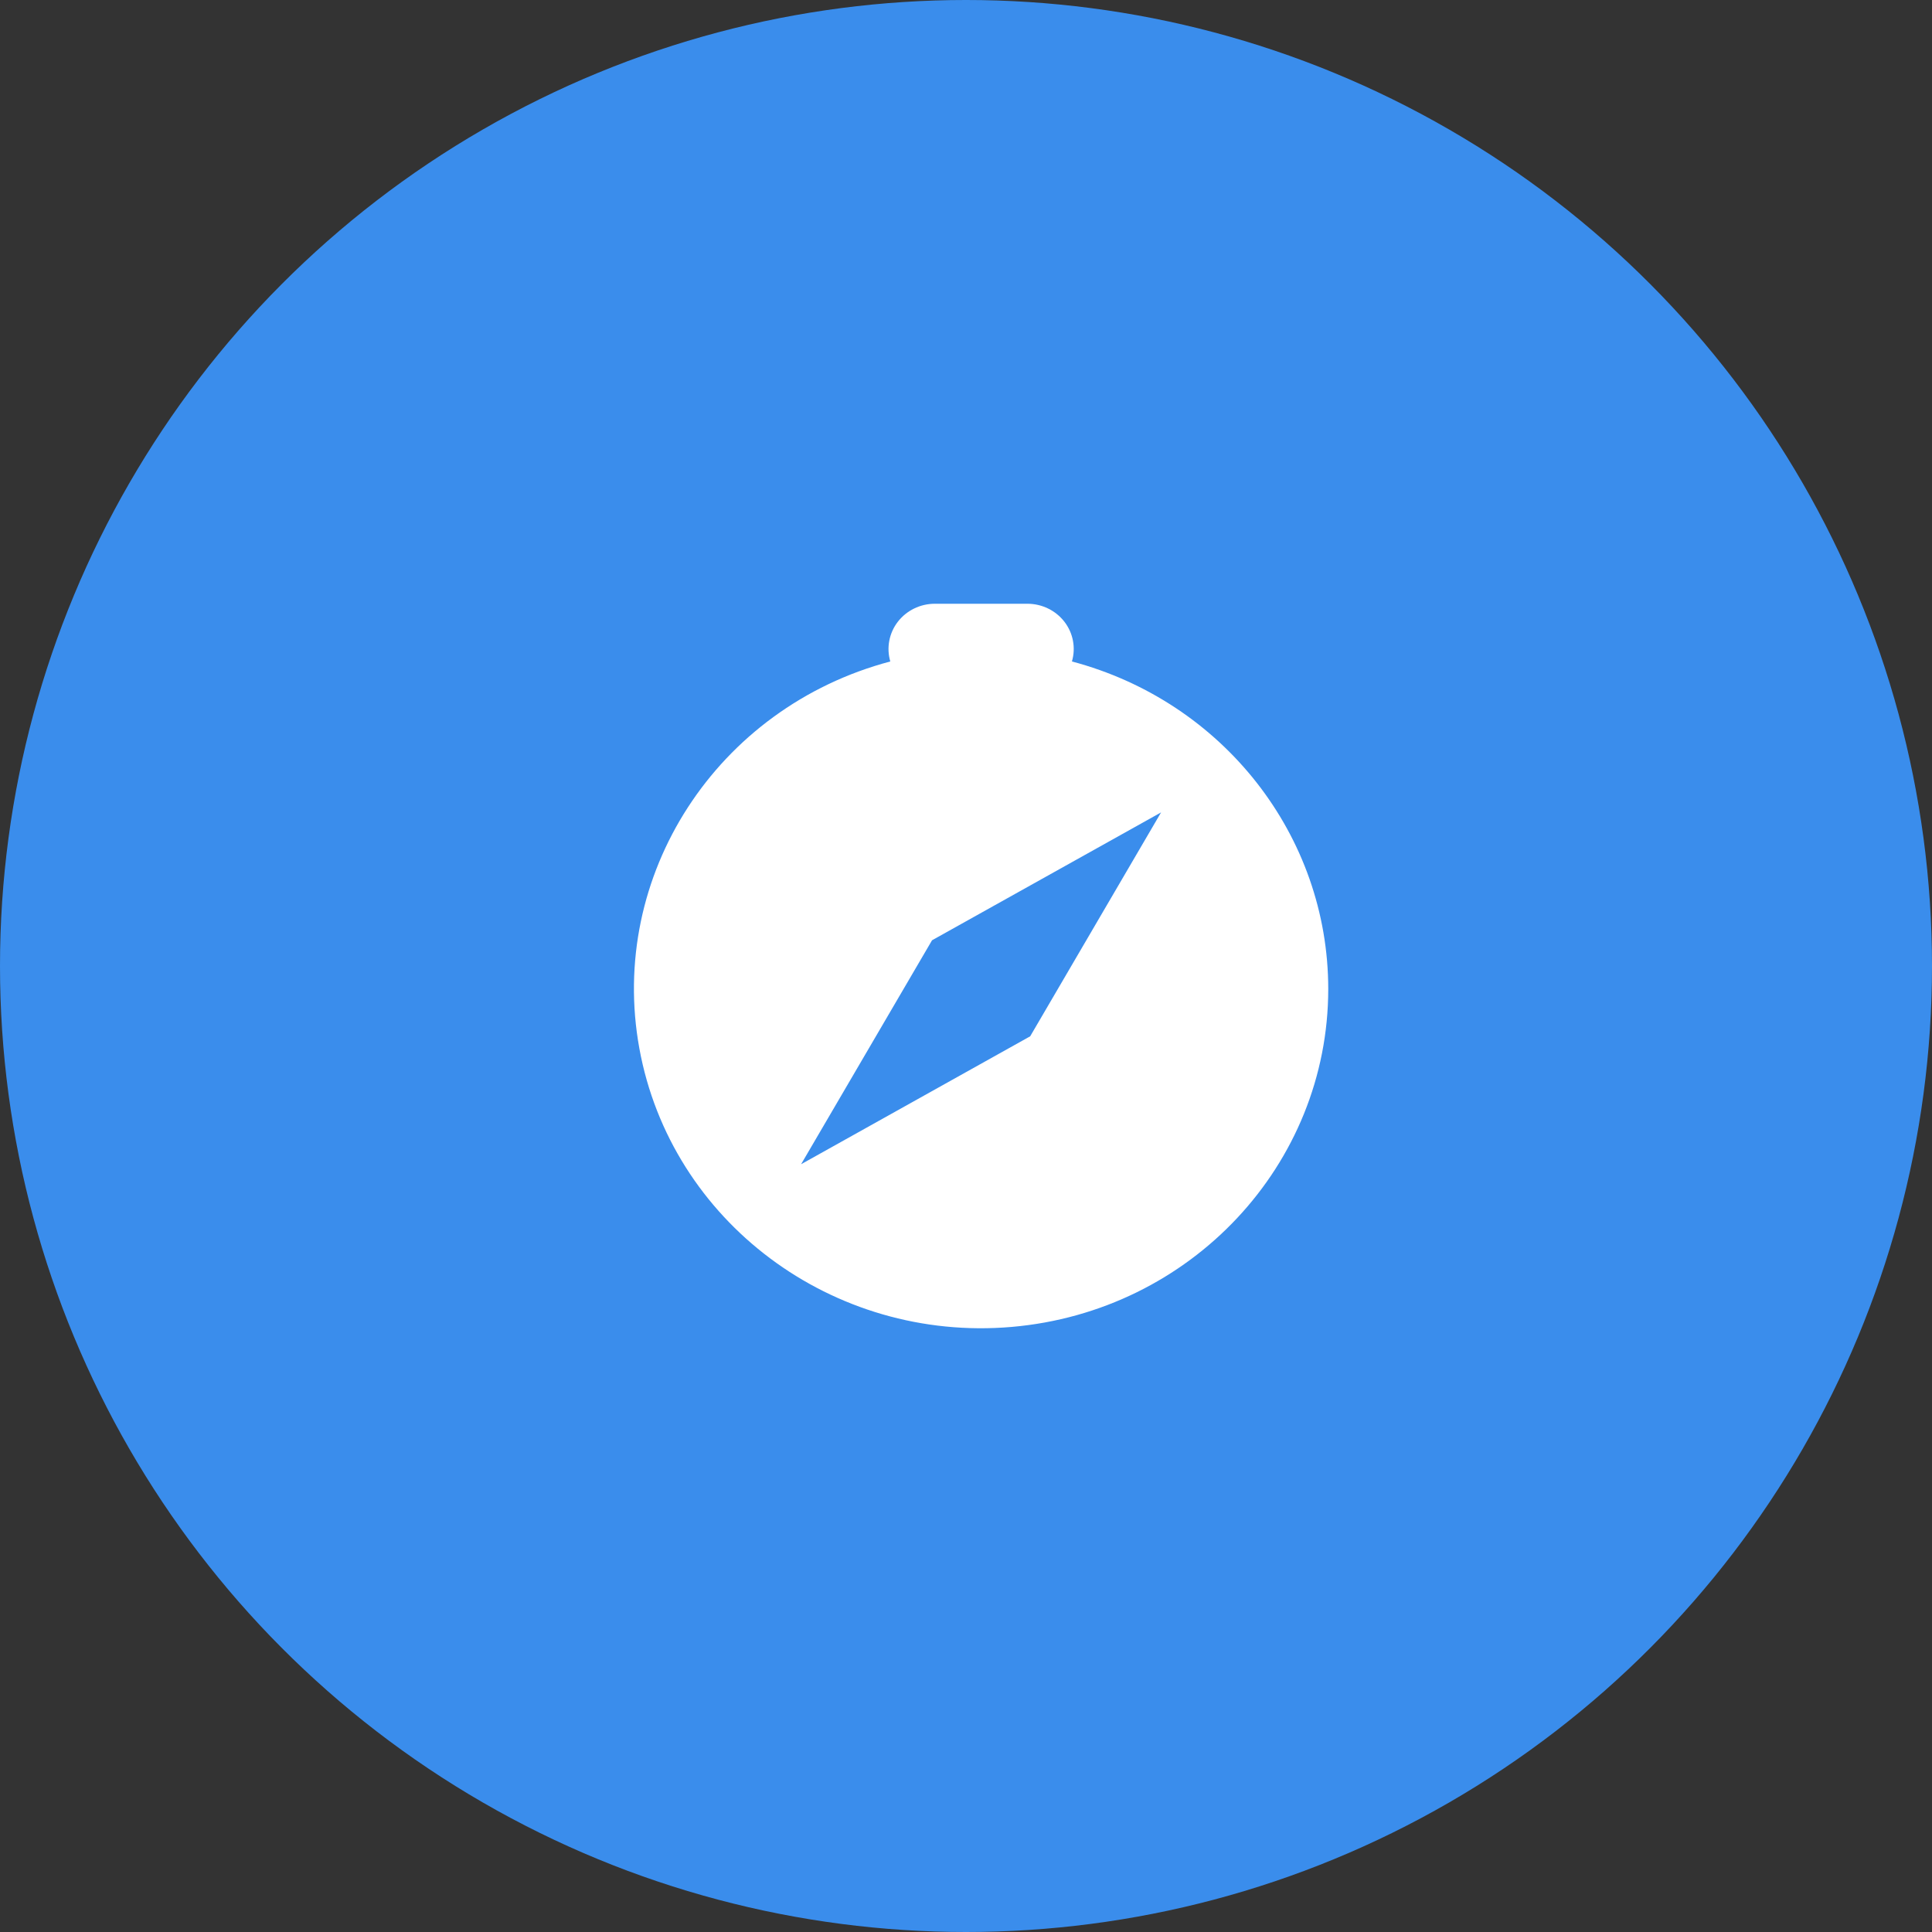 <svg width="64" height="64" viewBox="0 0 64 64" fill="none" xmlns="http://www.w3.org/2000/svg">
<rect x="0" y="0" width="64" height="64" fill="#333333" stroke="none"/>
<circle cx="32" cy="32" r="32" fill="#3A8DEC"/>
<path fill-rule="evenodd" clip-rule="evenodd" d="M33.513 43.956C39.448 43.443 43.999 38.585 44 32.762C43.999 27.687 40.52 23.241 35.509 21.912C35.642 21.46 35.55 20.972 35.26 20.596C34.97 20.221 34.516 20 34.034 20H30.968C30.486 20 30.032 20.221 29.742 20.596C29.452 20.972 29.36 21.46 29.492 21.912C23.742 23.436 20.134 29 21.18 34.733C22.226 40.465 27.578 44.468 33.513 43.956ZM38.462 26.912L38.465 26.91L38.462 26.911L38.462 26.912ZM38.462 26.912L30.875 31.148L26.537 38.567L34.126 34.329L38.462 26.912Z" fill="white"/>
</svg>

